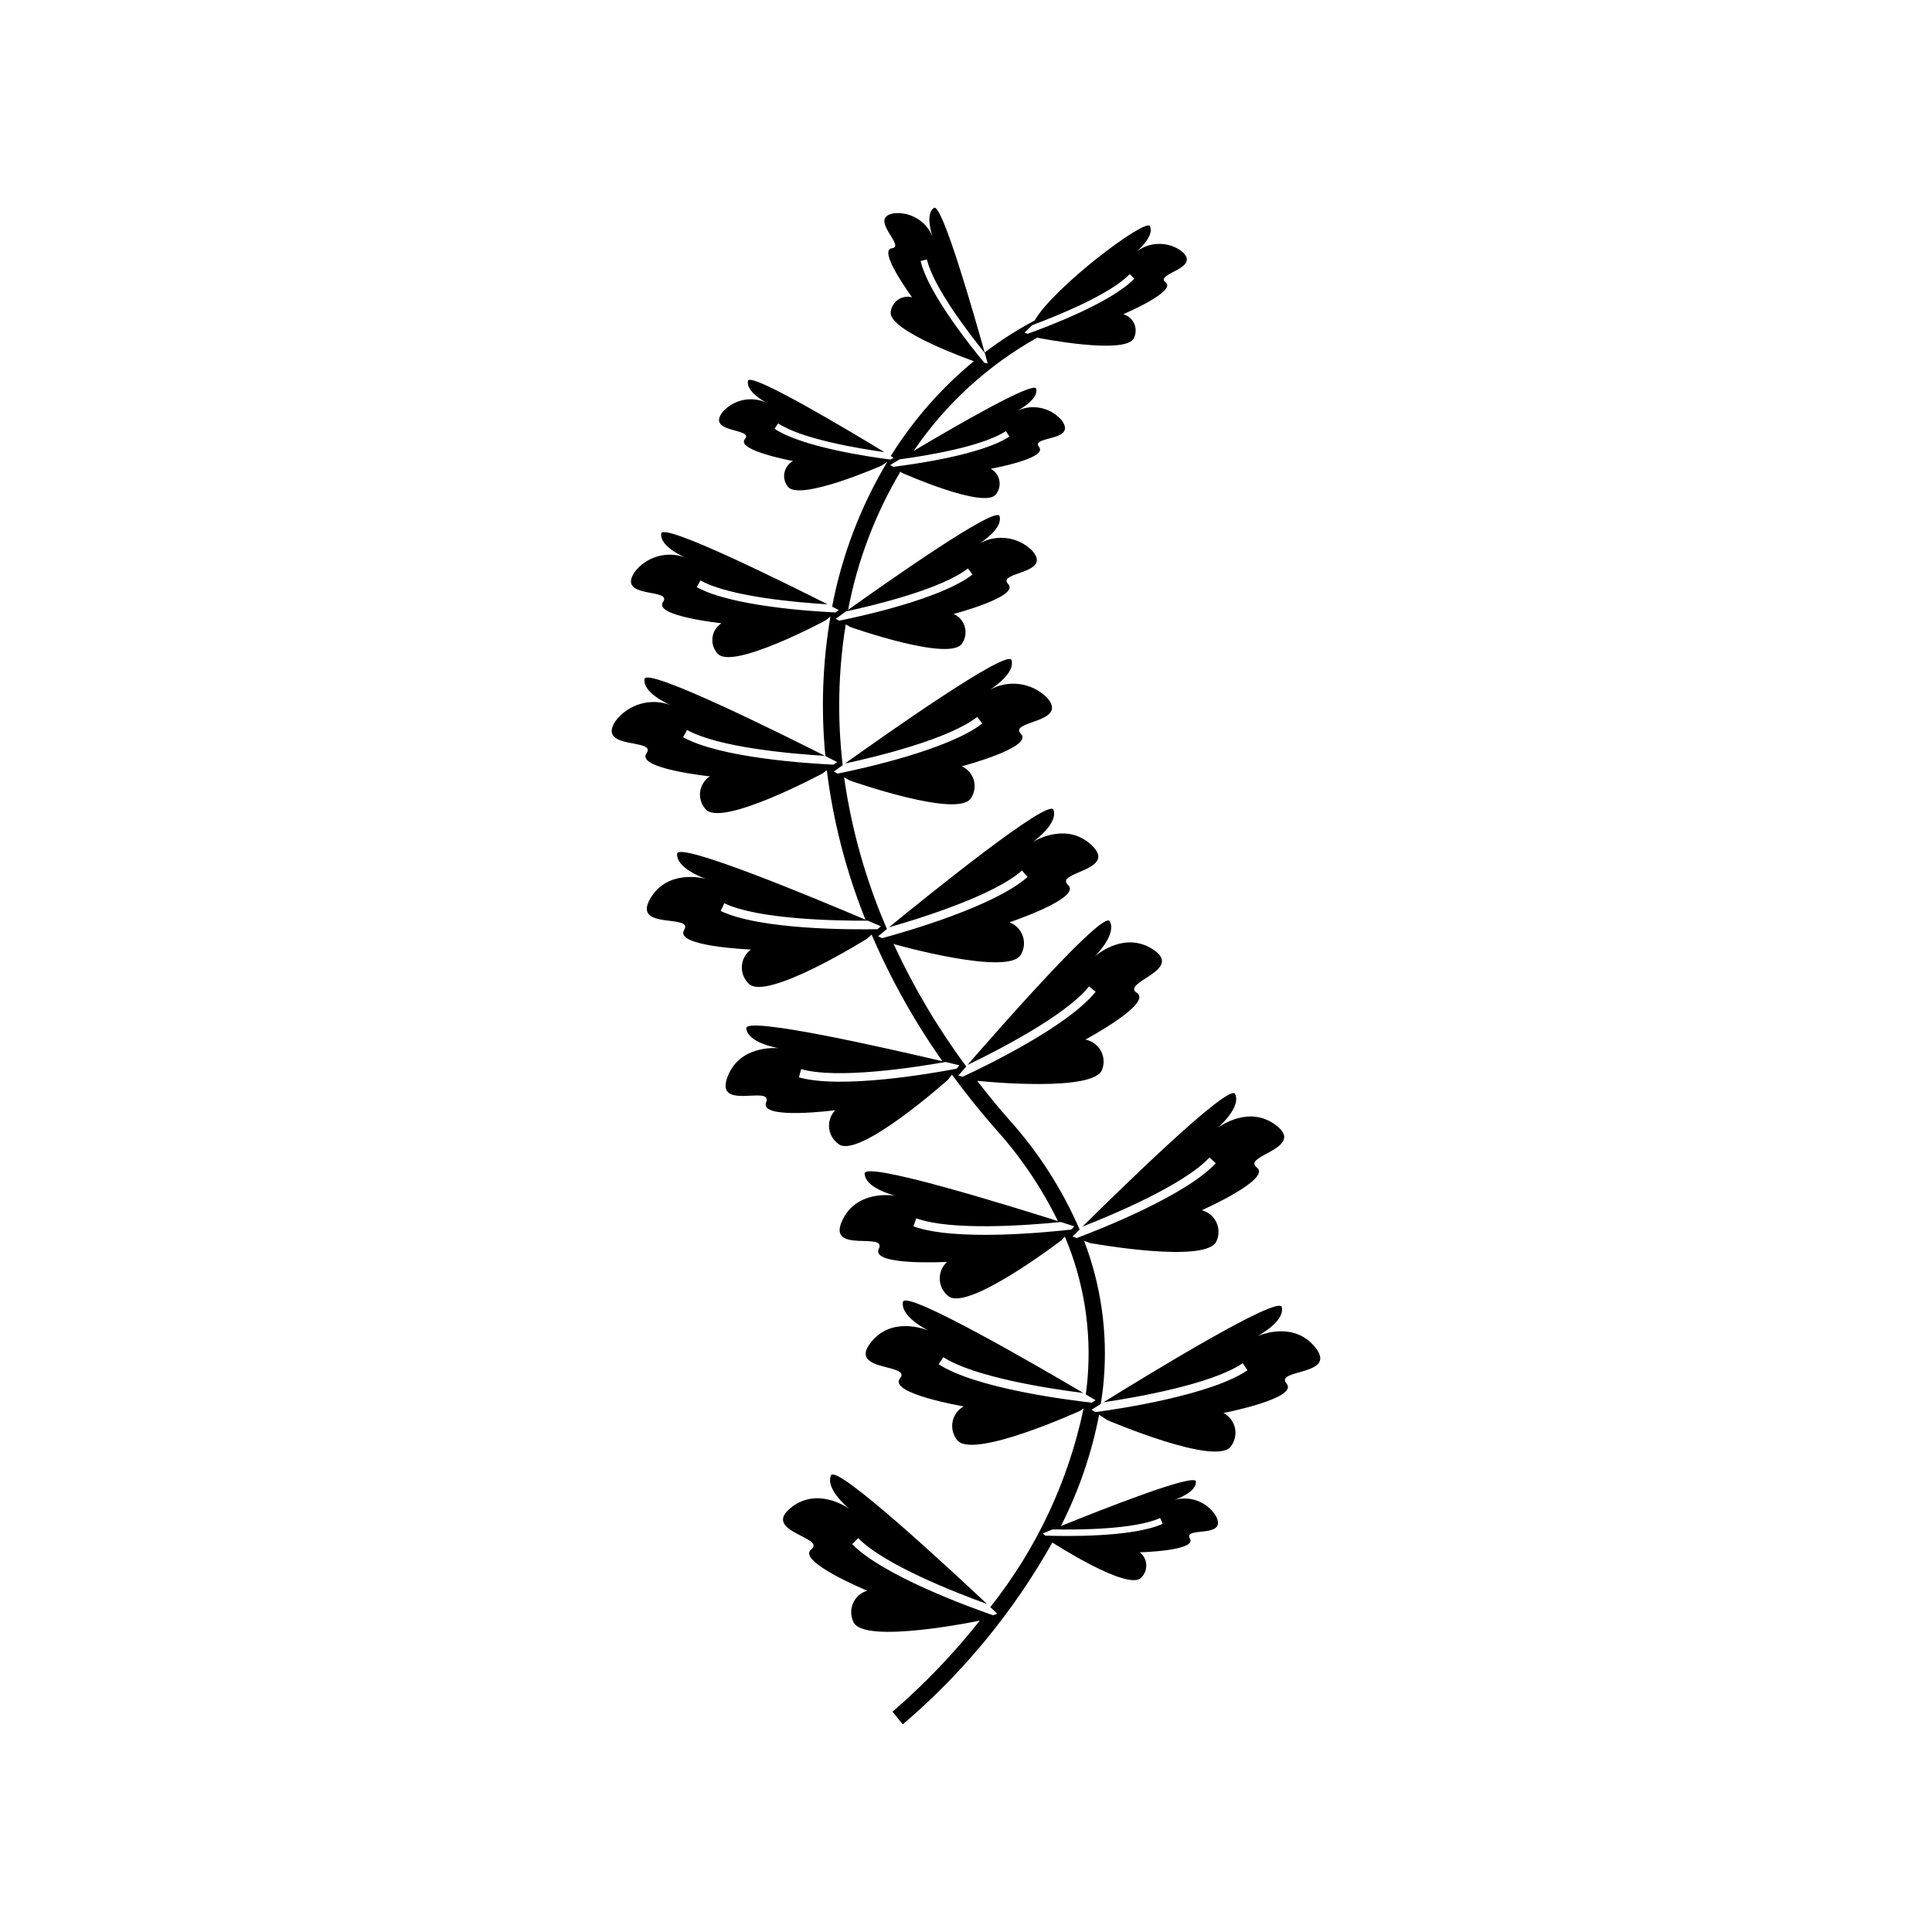 <?xml version="1.0" encoding="UTF-8"?>
<!-- Uploaded to: ICON Repo, www.iconrepo.com, Generator: ICON Repo Mixer Tools -->
<svg fill="#000000" width="800px" height="800px" version="1.1" viewBox="144 144 512 512" xmlns="http://www.w3.org/2000/svg">
 <path d="m492.61 501.13c-5.582-7.019-14.312-3.496-15.422-3.012 0.977-0.523 7.316-4.106 6.504-7.734-0.789-3.352-36.32 18.457-47.266 25.234 8.758-1.297 28.773-4.801 36.906-10.352l1.262 1.867c-9.555 6.531-33.523 10.188-40.34 11.098l-0.992-0.633s0.93-0.574 2.473-1.539c0.32-2.082 0.598-4.184 0.773-6.309 1.07-12.543-0.715-25.168-5.215-36.926l1.598 0.594s31.246 5.695 33.535-0.602v0.004c0.691-1.586 0.656-3.394-0.094-4.953-0.754-1.559-2.148-2.707-3.82-3.152 0 0 18.633-8.258 14.551-11.324-4.109-3.082 12.816-5.004 5.34-10.996-7.008-5.598-14.734-0.211-15.703 0.508 0.836-0.73 6.215-5.637 4.613-8.992-1.516-3.09-31.281 26.098-40.438 35.152 8.25-3.223 26.973-11.105 33.66-18.332l1.648 1.539c-7.856 8.496-30.406 17.414-36.844 19.824l-1.105-0.395s0.707-0.695 1.883-1.871l-0.004 0.008c-4.644-10.727-11.008-20.617-18.84-29.289-2.926-3.309-5.664-6.695-8.312-10.113 2.231 0.227 31.438 3.066 33.176-3.141v-0.004c0.574-1.633 0.402-3.434-0.465-4.93s-2.344-2.539-4.043-2.856c0 0 17.961-9.633 13.656-12.383-4.332-2.762 12.402-5.953 4.5-11.363-7.406-5.055-14.707 0.895-15.621 1.684 0.781-0.789 5.773-6.086 3.922-9.312-1.742-2.969-29.234 28.375-37.68 38.09 7.984-3.832 26.062-13.098 32.191-20.809l1.758 1.41c-7.195 9.062-29.012 19.648-35.254 22.535l-1.133-0.309s0.789-0.906 2.098-2.426h-0.004c-7.527-10.156-13.992-21.062-19.293-32.543l0.41 0.199s30.562 8.641 33.438 2.59h0.004c0.84-1.516 0.98-3.316 0.379-4.941-0.602-1.621-1.883-2.898-3.504-3.5 0 0 19.336-6.449 15.559-9.891-3.801-3.457 13.234-3.766 6.359-10.438-6.441-6.238-14.648-1.609-15.684-0.988 0.902-0.648 6.723-5.019 5.445-8.512-1.215-3.223-33.621 23.008-43.594 31.148 8.516-2.422 27.906-8.492 35.25-15.047l1.496 1.688c-8.629 7.715-31.922 14.445-38.562 16.234l-1.062-0.496s0.883-0.719 2.348-1.926c-5.566-12.832-9.387-26.355-11.355-40.207l1.48 0.84s29.035 10.281 32.199 4.606c0.906-1.41 1.152-3.148 0.676-4.754-0.48-1.609-1.641-2.926-3.172-3.609 0 0 19.117-5.027 15.68-8.594-3.461-3.586 13.043-2.812 6.812-9.703v0.004c-4.043-3.941-10.207-4.734-15.113-1.945 0.914-0.57 6.82-4.438 5.805-7.898-0.973-3.191-33.984 20.152-44.148 27.406 8.395-1.809 27.543-6.461 35.062-12.348l1.34 1.73c-8.836 6.922-31.801 11.973-38.34 13.285l-1-0.547s1.086-0.77 2.918-2.098l-0.578 0.414 0.004 0.004c-1.457-12.414-1.188-24.973 0.805-37.316l1.223 0.695s26.766 9.48 29.684 4.246c0.836-1.297 1.062-2.898 0.621-4.383-0.441-1.48-1.508-2.695-2.922-3.324 0 0 17.625-4.633 14.453-7.922-3.188-3.305 12.023-2.59 6.277-8.945l0.004 0.004c-3.727-3.633-9.406-4.363-13.934-1.793 0.844-0.523 6.285-4.09 5.352-7.281-0.883-2.891-30.215 17.793-40.133 24.863v0.004c2.457-12.926 7.148-25.32 13.859-36.633l0.48 0.324s22.078 9.844 24.906 5.598c0.797-1.047 1.098-2.391 0.82-3.68-0.273-1.285-1.098-2.391-2.254-3.019 0 0 15.27-2.75 12.801-5.75-2.484-3.019 10.379-1.391 5.93-7.168-2.922-3.332-7.695-4.336-11.707-2.457 0.75-0.391 5.609-3.047 5.031-5.82-0.496-2.254-21.695 10.055-32.488 16.469v0.004c8.441-12.422 19.66-22.707 32.77-30.035l0.125 0.051s23.707 4.727 25.527-0.035c0.547-1.199 0.547-2.574-0.008-3.769-0.551-1.195-1.602-2.09-2.867-2.449 0 0 14.285-6.051 11.215-8.434-3.09-2.398 9.816-3.648 4.203-8.301-3.582-2.606-8.461-2.527-11.957 0.188 0.645-0.547 4.801-4.211 3.621-6.785-1.062-2.262-25.453 16.102-30.562 24.992v0.004c-4.637 2.465-9.07 5.301-13.254 8.477-2.691-9.605-11.289-39.781-13.445-38.316-2.324 1.617-0.617 6.887-0.34 7.684h0.004c-1.629-4.121-5.785-6.672-10.195-6.254-7.199 1.145 3.266 8.793-0.613 9.281-3.856 0.488 5.356 12.969 5.356 12.969v0.004c-1.273-0.336-2.629-0.102-3.715 0.645-1.086 0.746-1.789 1.93-1.93 3.238-0.859 5.027 21.949 13.035 21.949 13.035l0.074 0.012v0.004c-8.656 7.133-16.094 15.625-22.031 25.145 0.465 0.285 0.734 0.445 0.734 0.445l-0.75 0.488c-5.195-0.648-23.461-3.266-30.781-8.168l0.949-1.43c6.227 4.168 21.484 6.695 28.16 7.625-8.375-5.086-35.57-21.438-36.145-18.883-0.594 2.766 4.254 5.449 5.004 5.844l-0.004-0.004c-4.004-1.898-8.777-0.922-11.715 2.398-4.477 5.754 8.395 4.191 5.894 7.195-2.484 2.992 12.773 5.812 12.773 5.812-1.16 0.625-1.992 1.723-2.273 3.012-0.281 1.285 0.016 2.629 0.805 3.68 2.809 4.258 24.934-5.477 24.934-5.477l1.5-1.004c-7.09 11.836-12.039 24.828-14.621 38.383-0.352-0.18-0.746-0.379-1.191-0.609 1.859 0.953 2.953 1.5 2.953 1.5l-0.832 0.641c-6.141-0.277-27.777-1.648-36.797-6.715l0.977-1.762c7.68 4.305 25.777 5.852 33.68 6.32-10.277-5.18-43.637-21.809-44.074-18.762-0.438 3.297 5.488 5.988 6.398 6.379-4.863-1.852-10.367-0.266-13.496 3.894-4.707 7.152 10.219 4.129 7.57 7.883-2.629 3.731 15.492 5.625 15.492 5.625v-0.004c-1.301 0.836-2.172 2.199-2.379 3.731-0.211 1.535 0.258 3.082 1.281 4.238 3.684 4.727 28.688-8.723 28.688-8.723l1.289-1.02c-2.094 12.211-2.543 24.645-1.344 36.977l-0.094-0.047c2.016 1.031 3.207 1.629 3.207 1.629l-0.906 0.695c-6.664-0.301-30.129-1.789-39.918-7.281l1.059-1.914c8.328 4.668 27.961 6.348 36.535 6.856-11.152-5.617-47.336-23.656-47.812-20.352-0.477 3.574 5.953 6.496 6.941 6.918l0.008-0.004c-5.277-2.008-11.246-0.285-14.645 4.227-5.109 7.762 11.082 4.477 8.211 8.551-2.852 4.047 16.809 6.098 16.809 6.098-1.41 0.91-2.352 2.387-2.582 4.051-0.227 1.66 0.281 3.34 1.395 4.594 3.992 5.125 31.121-9.465 31.121-9.465l1.047-0.828c1.691 13.598 5.137 26.918 10.25 39.633-12.516-5.312-49.648-20.848-49.914-17.473-0.25 3.711 6.559 6.285 7.606 6.656-1.168-0.309-10.336-2.461-14.781 5.324-4.738 8.328 11.703 3.867 9.02 8.246-2.664 4.356 17.703 5.152 17.703 5.152-1.391 1.031-2.262 2.617-2.387 4.34-0.125 1.727 0.512 3.418 1.742 4.637 4.449 5.008 31.387-11.816 31.387-11.816l1.246-1.125c5.078 11.809 11.367 23.059 18.773 33.57-13.398-3.148-52.293-12.074-51.98-8.719 0.383 3.699 7.527 5.082 8.625 5.269-1.203-0.105-10.605-0.676-13.664 7.754-3.258 9.008 12.191 1.828 10.289 6.598-1.887 4.746 18.32 2.078 18.32 2.078h-0.008c-1.195 1.25-1.785 2.961-1.617 4.684 0.172 1.719 1.086 3.281 2.5 4.273 5.238 4.18 28.93-16.969 28.93-16.969l1.121-1.426c3.652 4.981 7.555 9.871 11.762 14.633h0.004c6.531 7.266 12.023 15.406 16.316 24.188-13.09-4.137-51.273-15.98-51.215-12.609 0.105 3.719 7.125 5.633 8.203 5.902-1.191-0.195-10.523-1.469-14.211 6.707-3.926 8.738 12.02 2.738 9.762 7.356-2.238 4.59 18.109 3.449 18.109 3.449l0.004-0.008c-1.289 1.156-2.004 2.82-1.965 4.547 0.039 1.73 0.836 3.356 2.172 4.449 4.906 4.562 30.125-14.746 30.125-14.746l0.859-0.938c5.035 11.883 7.098 24.812 6.012 37.672-0.117 1.395-0.277 2.777-0.461 4.156 1.609 0.961 2.582 1.527 2.582 1.527l-0.977 0.652c-6.836-0.758-30.883-3.863-40.586-10.172l1.219-1.898c8.258 5.363 28.344 8.406 37.133 9.508-11.094-6.527-47.113-27.516-47.824-24.148-0.73 3.644 5.688 7.082 6.68 7.586-1.117-0.457-9.93-3.781-15.348 3.363-5.777 7.641 11.102 5.352 7.875 9.348-3.211 3.973 16.883 7.406 16.883 7.406-1.512 0.84-2.582 2.297-2.93 3.992-0.348 1.695 0.062 3.457 1.125 4.82 3.766 5.543 32.656-7.648 32.656-7.648l0.93-0.641c-4.027 19.242-12.496 37.273-24.727 52.664 1.156 1.094 1.844 1.738 1.844 1.738l-1.098 0.422c-6.5-2.242-29.273-10.562-37.352-18.855l1.605-1.582c6.875 7.047 25.801 14.438 34.129 17.445-9.387-8.809-39.906-37.211-41.34-34.082-1.512 3.398 3.988 8.16 4.844 8.867-0.988-0.691-8.855-5.875-15.711-0.098-7.316 6.184 9.652 7.664 5.625 10.852-4.004 3.172 14.84 10.938 14.84 10.938l0.004 0.004c-1.66 0.484-3.023 1.672-3.734 3.25-0.711 1.578-0.699 3.387 0.035 4.953 2.449 6.227 33.426-0.254 33.527-0.273-6.922 8.762-14.668 16.844-23.125 24.137l2.715 3.356v0.004c15.969-13.609 29.395-29.941 39.66-48.238l0.18 0.168s19.949 12.883 23.336 9.188c0.934-0.898 1.426-2.156 1.352-3.445-0.07-1.293-0.707-2.488-1.734-3.273 0 0 15.234-0.367 13.293-3.652-1.957-3.305 10.285 0.211 6.836-6.066-2.332-3.676-6.812-5.367-10.992-4.148 0.785-0.266 5.906-2.113 5.762-4.891-0.152-2.387-25.094 7.477-35.785 11.805h-0.004c4.738-9.312 8.148-19.246 10.129-29.508l2.148 1.41s29.184 12.527 32.82 6.902c1.027-1.391 1.398-3.16 1.016-4.848-0.387-1.684-1.488-3.117-3.019-3.926 0 0 20.008-3.887 16.711-7.789-3.32-3.918 13.605-2.016 7.656-9.523zm-75.078-270.94 0.012-0.02c6.316-2.348 20.668-8.113 25.848-13.527l1.234 1.191c-6.086 6.367-23.359 12.867-28.289 14.621l-0.836-0.312c0 0.004 0.754-0.715 2.031-1.953zm-29.562-17.035 1.672-0.398c1.699 7.301 11.109 19.57 15.352 24.809v0.023c0.469 1.715 0.754 2.719 0.754 2.719l-0.879-0.156c-3.356-4.019-14.906-18.414-16.898-26.992zm-5.606 52.598 0.016-0.016c6.68-0.895 21.945-3.352 28.195-7.488l0.941 1.438c-7.34 4.867-25.621 7.398-30.82 8.02l-0.746-0.492s0.898-0.535 2.414-1.461zm-16.887 42.234s1-0.711 2.691-1.934l0.02-0.02c7.738-1.668 25.387-5.957 32.32-11.383l1.234 1.594c-8.145 6.383-29.316 11.035-35.344 12.246zm-30.488 77.43 0.965-2.039c8.883 4.246 29.195 4.66 38.051 4.613l0.023 0.02c2.141 0.926 3.406 1.461 3.406 1.461l-0.883 0.773c-6.875 0.133-31.121 0.168-41.562-4.828zm20.727 44.09 0.605-2.172c9.477 2.68 29.562-0.355 38.281-1.906l0.027 0.016c2.269 0.551 3.606 0.863 3.606 0.863l-0.738 0.914c-6.754 1.293-30.645 5.441-41.777 2.285zm30.348 39.48 0.766-2.121c9.246 3.383 29.508 1.867 38.316 0.977l0.027 0.016c2.219 0.719 3.531 1.129 3.531 1.129l-0.805 0.855c-6.832 0.789-30.965 3.129-41.832-0.852zm65.375 77.297 0.695 1.535c-7.859 3.621-25.988 3.32-31.125 3.141l-0.652-0.59s0.953-0.383 2.562-1.055l0.02-0.012c6.621 0.141 21.812 0.059 28.504-3.019z"/>
</svg>